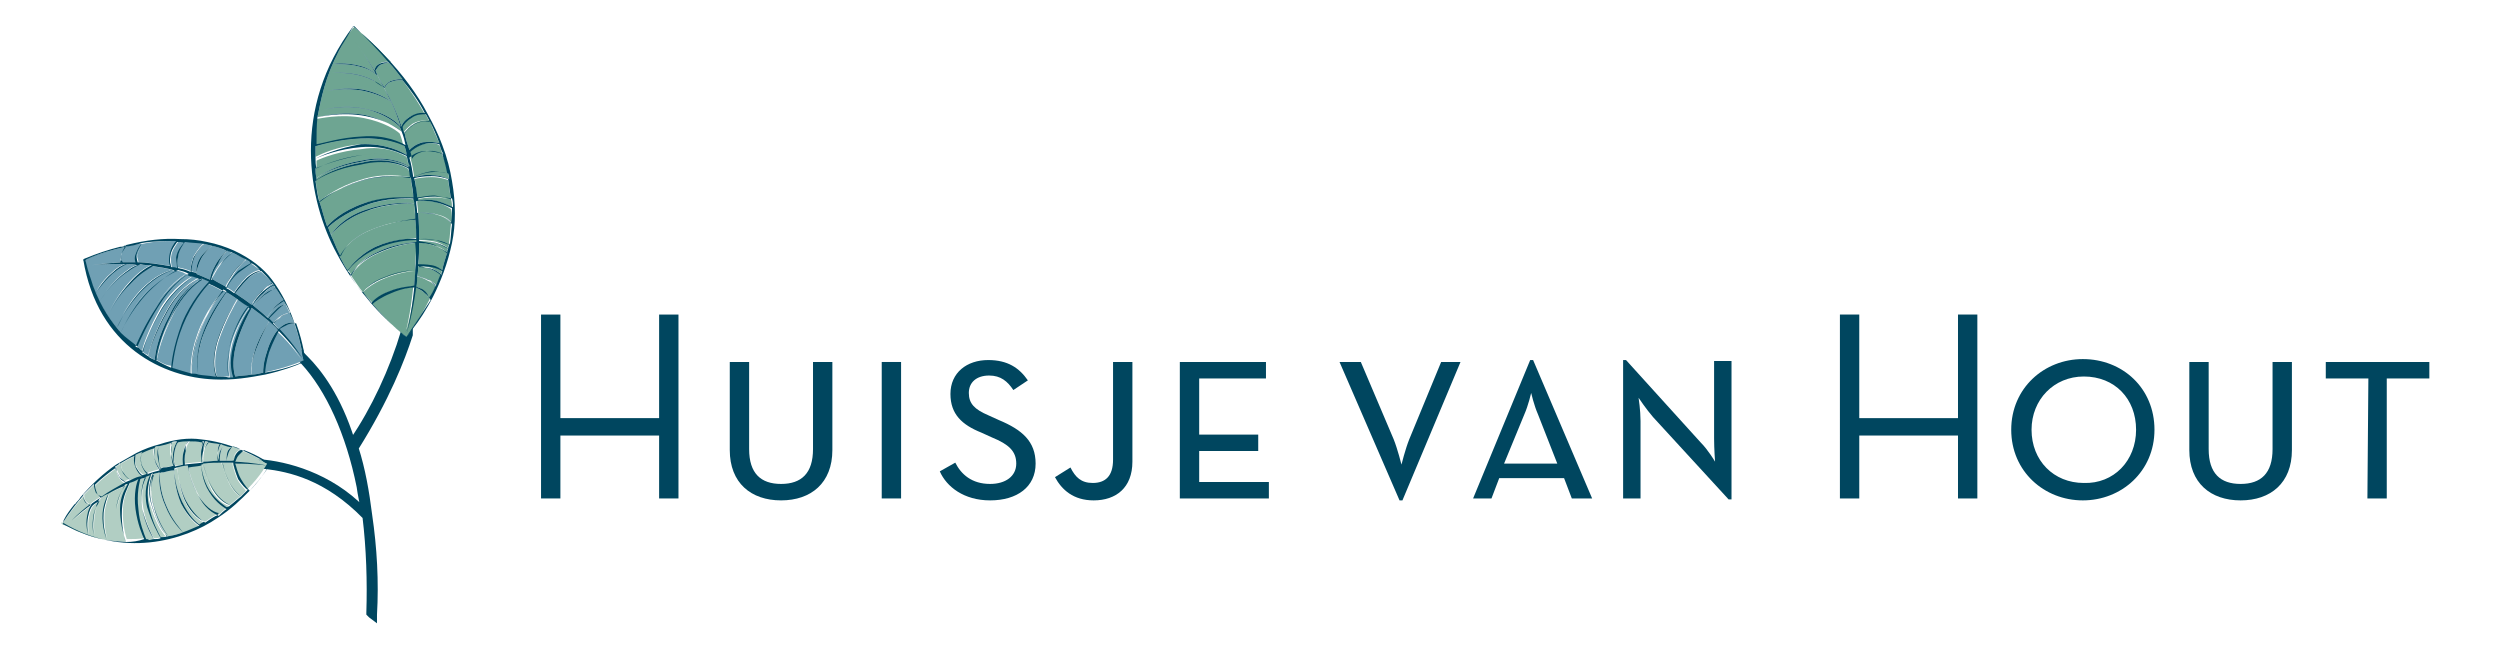 <?xml version="1.0" encoding="utf-8"?>
<!-- Generator: Adobe Illustrator 27.9.3, SVG Export Plug-In . SVG Version: 9.03 Build 53313)  -->
<svg version="1.1" id="Layer_1" xmlns="http://www.w3.org/2000/svg" xmlns:xlink="http://www.w3.org/1999/xlink" x="0px" y="0px"
	 viewBox="0 0 258.3 68.1" style="enable-background:new 0 0 258.3 68.1;" xml:space="preserve">
<style type="text/css">
	.st0{fill:#00465F;}
	.st1{fill:#00465F;stroke:#00465F;stroke-width:0.5;stroke-miterlimit:10;}
	.st2{fill:#70A0B4;}
	.st3{fill:#6EA592;}
	.st4{fill:#B1CEC3;}
</style>
<g>
	<path class="st0" d="M55.9,32.5h2v10.7h10.2V32.5h2v19h-2V45H57.9v6.5h-2V32.5z"/>
	<path class="st0" d="M75.4,46.5v-9.1h2v9c0,2.5,1.2,3.6,3.3,3.6c2.1,0,3.3-1.1,3.3-3.6v-9h2v9.1c0,3.4-2.2,5.2-5.3,5.2
		S75.4,49.9,75.4,46.5z"/>
	<path class="st0" d="M91.1,37.4h2v14.1h-2V37.4z"/>
	<path class="st0" d="M97.1,48.7l1.6-0.9c0.6,1.2,1.7,2.2,3.6,2.2c1.6,0,2.7-0.8,2.7-2.1s-0.8-2-2.5-2.7l-1.1-0.5
		c-2-0.8-3.2-1.9-3.2-4c0-2.2,1.7-3.5,3.9-3.5c2,0,3.2,0.8,4.1,2.1l-1.5,1c-0.6-0.9-1.3-1.5-2.5-1.5c-1.3,0-2.1,0.7-2.1,1.8
		s0.6,1.7,2,2.3l1.1,0.5c2.4,1,3.8,2.2,3.8,4.5c0,2.4-1.9,3.8-4.7,3.8C99.6,51.7,97.8,50.3,97.1,48.7z"/>
	<path class="st0" d="M109,49.3l1.6-1c0.5,1,1.1,1.6,2.3,1.6c1.3,0,2.1-0.7,2.1-2.4V37.4h2v10.3c0,2.7-1.7,4-4,4
		C110.9,51.7,109.7,50.6,109,49.3z"/>
	<path class="st0" d="M121.9,37.4h8.9v1.7h-6.9v5.8h6.1v1.7h-6.1v3.2h7.2v1.7h-9.2C121.9,51.5,121.9,37.4,121.9,37.4z"/>
</g>
<g>
	<path class="st0" d="M138.4,37.4h2.2l3.4,8c0.4,1,0.8,2.6,0.8,2.6s0.4-1.6,0.8-2.6l3.3-8h2l-6,14.3h-0.3L138.4,37.4z"/>
	<path class="st0" d="M158.1,37.2h0.3l6.1,14.3h-2.1l-0.8-2.1h-6.7l-0.8,2.1h-1.9L158.1,37.2z M160.9,47.9l-2-5.1
		c-0.4-0.9-0.7-2.2-0.7-2.2s-0.3,1.3-0.7,2.2l-2.1,5.1H160.9z"/>
	<path class="st0" d="M170.8,43.1c-0.7-0.8-1.5-2-1.5-2s0.2,1.3,0.2,2.4v8h-1.8V37.2h0.3l7.7,8.5c0.8,0.8,1.5,2,1.5,2
		s-0.1-1.3-0.1-2.4v-8h1.8v14.3h-0.3L170.8,43.1z"/>
	<path class="st0" d="M190.1,32.5h2v10.7h10.2V32.5h2v19h-2V45h-10.2v6.5h-2V32.5z"/>
	<path class="st0" d="M207.8,44.4c0-4.3,3.4-7.3,7.4-7.3c4.1,0,7.4,3,7.4,7.3s-3.4,7.3-7.4,7.3S207.8,48.7,207.8,44.4z M220.7,44.4
		c0-3.2-2.2-5.5-5.4-5.5c-3.1,0-5.4,2.4-5.4,5.5c0,3.2,2.3,5.5,5.4,5.5C218.4,50,220.7,47.6,220.7,44.4z"/>
	<path class="st0" d="M226.2,46.5v-9.1h2v9c0,2.5,1.2,3.6,3.3,3.6s3.3-1.1,3.3-3.6v-9h2v9.1c0,3.4-2.2,5.2-5.3,5.2
		S226.2,49.9,226.2,46.5z"/>
	<path class="st0" d="M244.7,39.1h-4.4v-1.7H251v1.7h-4.4v12.4h-2L244.7,39.1L244.7,39.1z"/>
</g>
<path class="st1" d="M42.4,33.9L42,34.5l-0.3-0.3c-1.2,4-3.1,8.1-5.3,11.3C35,41,33,38.4,31.6,37l-0.2-0.2l0.1,0.4l-0.3,0.1l0.1,0.1
	c2.6,2.8,4.7,7.4,5.8,12.9c0.1,0.8,0.3,1.6,0.4,2.3c-3.4-3.5-7.9-4.7-10.7-4.9l0.6,0.3l-0.1,0.2h0.1c2.5,0.3,6.3,1.1,10.3,5.2
	c0.4,3.3,0.5,6.7,0.4,9.9v0.1l0.1,0.1l0.1,0.1l0.4,0.3v-0.4c0.2-3.4,0-6.9-0.5-10.3l0,0l0,0c-0.3-2.4-0.7-4.7-1.4-6.9
	c3.2-5.1,4.8-9.2,5.6-11.7V33.9z"/>
<path class="st2" d="M42,34.8c0.1-0.1,0.3-0.4,0.7-0.9c-0.2,0.3-0.4,0.5-0.4,0.6C42.4,34.2,42,34.8,42,34.8C42,34.8,42,34.8,42,34.8
	C42,34.8,42,34.8,42,34.8"/>
<path class="st3" d="M37.3,16.6c-2.5,0.4-4.1,1.4-4.6,1.8c-0.1-0.4-0.1-0.7-0.1-1c0.7-0.3,2.5-1,4.9-1.4c2.5-0.4,4.1,0.5,4.7,0.9
	c0.1,0.1,0.1,0.2,0.1,0.3C41.7,16.8,39.9,16,37.3,16.6"/>
<path class="st3" d="M42.5,18.9c0.1,0.5,0.2,1.1,0.2,1.6c-0.7-0.1-2.8-0.2-5.1,0.5c-2.3,0.8-3.5,2-3.8,2.4c-0.3-0.8-0.5-1.7-0.8-2.6
	c0.5-0.4,2-1.4,4.3-2.1c2.3-0.7,4.4-0.5,5.1-0.4C42.5,18.6,42.5,18.8,42.5,18.9"/>
<path class="st3" d="M42.4,18.3c-0.7-0.1-2.8-0.5-5.2,0.3c-2.3,0.7-3.7,1.8-4.2,2.2c-0.2-0.7-0.3-1.5-0.4-2.2
	c0.5-0.4,2.2-1.3,4.7-1.7c2.4-0.5,4.1,0.1,4.8,0.5C42.3,17.7,42.4,18,42.4,18.3"/>
<path class="st3" d="M42.8,21c-0.7-0.1-2.8-0.1-5.1,0.7c-2.3,0.8-3.3,2.2-3.5,2.6c-0.1-0.3-0.2-0.5-0.3-0.8c0.4-0.4,1.7-1.5,3.9-2.3
	c2.2-0.8,4.3-0.7,5-0.6C42.7,20.7,42.8,20.8,42.8,21"/>
<path class="st3" d="M42,16.2c0.1,0.2,0.1,0.5,0.2,0.8c-0.6-0.4-2.2-1.3-4.7-0.9c-2.4,0.3-4.2,1.1-4.8,1.4c0-0.3,0-0.7,0-0.9
	c0.6-0.3,2.4-1,4.7-1.2C39.8,15,41.5,15.9,42,16.2"/>
<path class="st3" d="M32.6,15.1c0.7-0.2,2.5-0.7,4.7-0.8c2.3-0.1,4,0.5,4.5,0.8c0.1,0.3,0.2,0.6,0.2,0.9c-0.5-0.3-2.1-1.2-4.7-1.1
	c-2.4,0.2-4.1,1-4.7,1.3c0-0.2,0-0.5,0-0.8C32.6,15.5,32.6,15.3,32.6,15.1"/>
<path class="st3" d="M42.2,17.3c-0.7-0.4-2.4-1.1-4.8-0.5c-2.5,0.4-4.2,1.4-4.7,1.8c0-0.1,0-0.2,0-0.2c0.5-0.4,2.2-1.3,4.7-1.7
	c2.6-0.6,4.4,0.2,4.9,0.6C42.2,17.3,42.2,17.3,42.2,17.3"/>
<path class="st3" d="M42.9,22.7c-0.5,0-2.7,0.2-4.7,1.1c-2.4,1-2.9,2.5-3,2.7c-0.1-0.1-0.1-0.3-0.2-0.4c-0.3-0.6-0.5-1.2-0.8-1.8
	c0.3-0.4,1.4-1.7,3.7-2.5c2.2-0.8,4.3-0.8,5-0.8C42.8,21.6,42.9,22.2,42.9,22.7"/>
<path class="st3" d="M44.6,27.5c-0.6-0.1-1.1-0.1-1.4-0.1c0.1-0.7,0.1-1.5,0.1-2.4c0.2,0.1,0.9,0.1,1.6,0.4c0.7,0.2,1.2,0.6,1.3,0.7
	c-0.2,0.7-0.4,1.2-0.5,1.8C45.5,27.8,45.1,27.6,44.6,27.5"/>
<path class="st3" d="M44.3,28.9c-0.5-0.2-1.1-0.4-1.2-0.4c0.1-0.3,0.1-0.7,0.1-1c0.2,0,0.7,0.1,1.3,0.3c0.5,0.2,0.9,0.4,1.1,0.5
	c-0.2,0.4-0.3,0.8-0.5,1.2C45,29.4,44.7,29.1,44.3,28.9"/>
<path class="st3" d="M42.8,18.5c0.4-0.1,1-0.2,1.8-0.2c0.8,0,1.4,0.2,1.7,0.3c0.1,0.7,0.2,1.4,0.3,2.1c-0.2-0.1-0.9-0.3-1.7-0.4
	c-0.8,0-1.5,0.2-1.8,0.2c-0.1-0.5-0.1-1.1-0.2-1.7C42.9,18.8,42.9,18.6,42.8,18.5"/>
<path class="st3" d="M42.3,12.1c-0.6,0.4-0.8,0.8-0.8,1c-0.5-1.5-1.1-2.8-1.8-4c0.2-0.2,0.3-0.5,0.6-0.6c0.7-0.3,1.2-0.2,1.3-0.2
	c0.9,1.2,1.7,2.4,2.3,3.5C43.6,11.7,43,11.7,42.3,12.1"/>
<path class="st3" d="M45.4,14.8c-0.4-0.1-0.9-0.2-1.7-0.1c-0.8,0.2-1.2,0.6-1.4,0.8c-0.2-0.6-0.4-1.2-0.5-1.8c0.2-0.2,0.5-0.6,1-0.9
	c0.6-0.4,1.3-0.4,1.6-0.4C44.7,13.3,45.1,14.1,45.4,14.8"/>
<path class="st3" d="M44.3,12.5c-0.3-0.1-1-0.1-1.7,0.3c-0.5,0.4-0.8,0.7-0.9,0.9c-0.1-0.2-0.2-0.5-0.2-0.7c0.1-0.2,0.4-0.6,0.9-0.9
	c0.5-0.4,1.2-0.4,1.5-0.4C44.1,12,44.2,12.2,44.3,12.5"/>
<path class="st3" d="M40.3,8.4c-0.2,0.1-0.5,0.4-0.6,0.6c-0.4-0.6-0.7-1.2-0.9-1.7c0.1-0.1,0.2-0.4,0.5-0.6c0.4-0.2,0.8-0.2,0.9-0.2
	c0.5,0.5,0.9,1.1,1.4,1.7C41.6,8.2,41.1,8.1,40.3,8.4"/>
<path class="st3" d="M44.6,27.7c-0.6-0.2-1.2-0.2-1.4-0.2v-0.1c0.2,0,0.8,0,1.3,0.1c0.5,0.1,0.9,0.3,1.2,0.4
	c-0.1,0.2-0.1,0.3-0.1,0.4C45.4,28.2,45.1,28,44.6,27.7"/>
<path class="st3" d="M44.2,29c0.5,0.2,0.7,0.5,0.8,0.6c-0.2,0.5-0.4,0.9-0.7,1.3c0-0.1-0.1-0.5-0.5-0.8c-0.4-0.4-0.9-0.5-1-0.5
	c0.1-0.4,0.1-0.7,0.1-1.1C43.3,28.6,43.7,28.7,44.2,29"/>
<path class="st3" d="M43.1,20.8c0-0.1,0-0.1,0-0.2c0.3-0.1,1-0.2,1.8-0.2s1.5,0.2,1.7,0.2c0.1,0.3,0.1,0.6,0.1,0.9
	c-0.2-0.2-0.7-0.5-1.5-0.7C44.3,20.5,43.4,20.7,43.1,20.8"/>
<path class="st3" d="M46.4,25.3c-0.2-0.2-0.7-0.4-1.4-0.5c-0.8-0.2-1.4-0.1-1.7-0.1c0-0.8,0-1.7-0.1-2.7c0.2,0,1.1,0,2,0.2
	c0.8,0.2,1.3,0.7,1.4,0.9c-0.1,0.7-0.1,1.3-0.2,1.9C46.4,25.1,46.4,25.2,46.4,25.3"/>
<path class="st3" d="M39.2,6.6c-0.4,0.2-0.5,0.5-0.5,0.7c-1.2-2-2.1-3.1-2.1-3.1s1,1.2,2.2,3.4c-0.3-0.2-0.8-0.6-1.6-0.8
	c-1.5-0.4-2.8-0.2-2.7-0.2c0,0.1,1.3-0.1,2.7,0.3c0.9,0.2,1.4,0.6,1.8,0.9c0.2,0.4,0.4,0.8,0.6,1.2c-0.3-0.2-0.7-0.4-1-0.7
	c-2.1-1.1-4.4-0.7-4.3-0.8c-0.1,0.1,2.2-0.2,4.2,0.8c0.5,0.2,0.9,0.5,1.2,0.8c0.2,0.4,0.4,0.9,0.7,1.4c-0.5-0.4-1.4-0.9-2.7-1.2
	c-2-0.4-3.8,0.1-4,0.1l0,0l0,0c0.2,0,1.9-0.4,3.9,0c1.4,0.3,2.3,0.8,2.8,1.1c0.4,0.8,0.7,1.7,1,2.6c-0.4-0.5-1.5-1.4-3.4-1.8
	c-2.7-0.7-4.9,0.2-4.9,0.1c-0.1,0.1,2.2-0.7,4.8-0.1c1.9,0.5,3,1.4,3.4,1.8c0.1,0.2,0.1,0.3,0.2,0.5c-0.5-0.4-1.7-1.2-3.7-1.7
	c-2.6-0.5-4.8,0.2-5,0.2c0.4-2,0.8-4.1,2.2-6.8c0.3-0.5,0.5-1.1,0.8-1.5C36,3.5,36.2,3.3,36.4,3c0-0.1,0.1-0.1,0.1-0.1l0.1-0.1
	c0.1,0,0.1,0.1,0.1,0.1c1.4,1.1,2.6,2.4,3.7,3.5C40,6.4,39.6,6.3,39.2,6.6"/>
<path class="st3" d="M37.6,12.2c2,0.4,3.3,1.2,3.7,1.6c0.2,0.5,0.3,0.9,0.4,1.4c-0.5-0.3-2.1-1.1-4.5-0.9c-2.2,0.1-4,0.7-4.7,0.8
	c0-0.9,0-1.9,0.1-2.8C32.9,12.3,35.1,11.7,37.6,12.2"/>
<path class="st3" d="M45.1,25c-0.8-0.2-1.6-0.2-1.8-0.2c0-0.1,0-0.1,0-0.2c0.3,0,0.9,0,1.7,0.1c0.7,0.1,1.2,0.4,1.4,0.5
	c0,0.1-0.1,0.2-0.1,0.4C46.1,25.5,45.7,25.2,45.1,25"/>
<path class="st3" d="M37.5,30.2c0,0,0.8-0.9,2.4-1.5c1.3-0.5,2.5-0.7,3-0.7c0,0.6-0.1,1.1-0.1,1.6c-0.3,0-1.4,0.1-2.5,0.5
	c-1.1,0.4-1.7,1-1.8,1.2C38.1,30.9,37.8,30.6,37.5,30.2"/>
<path class="st3" d="M42,34.8L42,34.8L42,34.8c0.2-0.3,1.3-1.7,2.4-3.9c-0.1-0.1-0.2-0.4-0.6-0.7c-0.4-0.3-0.8-0.5-0.9-0.6
	c-0.4,3-1,4.8-1,4.8s0.5-1.8,0.8-4.8c-0.3,0.1-1.3,0.2-2.4,0.6c-1,0.4-1.7,0.9-1.9,1.1C40.4,33.7,42,34.8,42,34.8z"/>
<path class="st3" d="M37.5,30.2c-0.4-0.5-0.8-1.1-1.2-1.7c0.2-0.4,0.9-1.5,2.7-2.3c1.7-0.8,3.4-1.1,4-1.1c0,1-0.1,2-0.1,2.9
	c-0.4,0-1.7,0.1-3.1,0.7C38.1,29.2,37.5,30.2,37.5,30.2"/>
<path class="st3" d="M45,25.4c-0.8-0.3-1.5-0.3-1.7-0.3c0-0.1,0-0.1,0-0.2c0.2,0,0.9,0,1.7,0.2c0.6,0.2,1.1,0.4,1.3,0.5
	c-0.1,0.2-0.1,0.3-0.1,0.5C46.1,26,45.7,25.6,45,25.4"/>
<path class="st3" d="M36.3,28.4c-0.1-0.2-0.2-0.4-0.4-0.5c0.1-0.1,1-1.4,3-2.3c1.7-0.8,3.5-0.9,4.1-0.9c0,0.1,0,0.2,0,0.3
	c-0.6,0.1-2.4,0.2-4.1,1.1C37,26.9,36.5,28.1,36.3,28.4"/>
<path class="st3" d="M46.3,17.9c-0.4-0.1-0.9-0.2-1.8-0.1c-0.8,0.1-1.4,0.4-1.7,0.5c-0.1-0.7-0.2-1.3-0.4-2c0.2-0.2,0.7-0.6,1.5-0.7
	c0.8-0.1,1.4,0.1,1.7,0.2C46,16.6,46.2,17.2,46.3,17.9"/>
<path class="st3" d="M45.7,15.9c-0.3-0.1-0.9-0.4-1.7-0.3c-0.9,0.1-1.4,0.5-1.5,0.8c-0.1-0.2-0.1-0.5-0.2-0.7
	c0.2-0.2,0.7-0.6,1.4-0.8c0.7-0.2,1.4-0.1,1.7,0.1C45.5,15.2,45.6,15.6,45.7,15.9"/>
<path class="st3" d="M46.4,18.5c-0.3-0.1-0.9-0.4-1.7-0.4c-0.8-0.1-1.5,0.1-1.8,0.2v-0.1c0.3-0.1,0.9-0.4,1.7-0.5s1.4,0,1.8,0.1
	C46.3,18.1,46.4,18.3,46.4,18.5"/>
<path class="st3" d="M46.7,23.1c-0.1-0.2-0.5-0.7-1.4-0.9c-0.9-0.3-1.8-0.2-2.1-0.2c0-0.4-0.1-0.8-0.1-1.2c0.2-0.1,1.1-0.1,2,0.1
	c0.7,0.2,1.2,0.5,1.5,0.7C46.7,22.1,46.7,22.6,46.7,23.1"/>
<path class="st3" d="M38.8,25.5c-2,1-2.7,2.3-2.9,2.4c-0.3-0.4-0.5-0.9-0.8-1.4c0.1-0.2,0.8-1.7,3.1-2.7c2.1-0.9,4.1-1.1,4.7-1.2
	c0.1,0.7,0.1,1.3,0.1,2C42.4,24.7,40.6,24.7,38.8,25.5"/>
<path class="st2" d="M42,34.8L42,34.8c-0.1-0.1-0.1-0.1-0.2-0.1c-0.1-0.1-0.2-0.1-0.2-0.2C41.8,34.7,42,34.8,42,34.8"/>
<path class="st0" d="M40.2,30.1c-1.1,0.4-1.7,1-1.8,1.2c-0.3-0.4-0.7-0.8-0.9-1.2c0,0,0.8-0.9,2.4-1.5c1.3-0.5,2.5-0.7,3-0.7
	c0,0.6-0.1,1.1-0.1,1.6C42.5,29.6,41.4,29.6,40.2,30.1 M42.9,27.9c-0.4,0-1.7,0.1-3.1,0.7c-1.7,0.6-2.3,1.6-2.4,1.6
	c-0.4-0.5-0.8-1.1-1.2-1.7c0.2-0.4,0.9-1.5,2.7-2.3c1.7-0.8,3.4-1.1,4-1.1C43,26,43,27,42.9,27.9z M43,29.6c0.1-0.4,0.1-0.7,0.1-1.1
	c0.2,0.1,0.7,0.2,1.1,0.4c0.5,0.2,0.7,0.5,0.8,0.6c-0.2,0.5-0.4,0.9-0.7,1.3c0-0.1-0.1-0.5-0.5-0.8C43.6,29.8,43.1,29.7,43,29.6z
	 M40.2,6.5c-0.2-0.1-0.6-0.1-1,0.1c-0.4,0.2-0.5,0.5-0.5,0.7c-1.2-2-2.1-3.1-2.1-3.1s1,1.2,2.2,3.4c-0.3-0.2-0.8-0.6-1.6-0.8
	c-1.5-0.4-2.8-0.2-2.7-0.2c0,0.1,1.3-0.1,2.7,0.3c0.9,0.2,1.4,0.6,1.8,0.9c0.2,0.4,0.4,0.8,0.6,1.2c-0.3-0.2-0.7-0.4-1-0.7
	c-2.1-1.1-4.4-0.7-4.3-0.8c-0.1,0.1,2.2-0.2,4.2,0.8c0.5,0.2,0.9,0.5,1.2,0.8c0.2,0.4,0.4,0.9,0.7,1.4c-0.5-0.4-1.4-0.9-2.7-1.2
	c-2-0.4-3.8,0.1-4,0.1c0.2,0,1.9-0.4,3.9,0c1.4,0.3,2.3,0.8,2.8,1.1c0.4,0.8,0.7,1.7,1,2.6c-0.4-0.5-1.5-1.4-3.4-1.8
	c-2.7-0.7-4.9,0.2-4.9,0.1c-0.1,0.1,2.2-0.7,4.8-0.1c1.9,0.5,3,1.4,3.4,1.8c0.1,0.2,0.1,0.3,0.2,0.5c-0.5-0.4-1.7-1.2-3.7-1.7
	c-2.6-0.5-4.8,0.2-5,0.2c0.2,0,2.4-0.6,5-0.1c2,0.4,3.3,1.2,3.7,1.6c0.2,0.5,0.3,0.9,0.4,1.4c-0.5-0.3-2.1-1.1-4.5-0.9
	c-2.2,0.1-4,0.7-4.7,0.8c0-0.9,0-1.9,0.1-2.8c0.4-2,0.8-4.1,2.2-6.8c0.4-0.8,0.9-1.5,1.4-2.4c0-0.1,0.1-0.1,0.1-0.1
	c0.1-0.1,0.1-0.1,0.1-0.1c0.1,0.1,0.1,0.1,0.1,0.1C37.9,4,39.1,5.2,40.2,6.5z M43,25c-0.6,0.1-2.4,0.2-4.1,1.1
	c-1.8,0.8-2.4,2-2.6,2.4c-0.1-0.2-0.2-0.4-0.4-0.5c0.1-0.1,1-1.4,3-2.3c1.7-0.8,3.5-0.9,4.1-0.9C43,24.8,43,24.9,43,25z M43,24.7
	c-0.6-0.1-2.4,0-4.2,0.8c-2,1-2.7,2.3-2.9,2.4c-0.3-0.4-0.5-0.9-0.8-1.4c0.1-0.2,0.8-1.7,3.1-2.7c2.1-0.9,4.1-1.1,4.7-1.2
	C43,23.4,43,24,43,24.7z M46.3,17.9c0.1,0.2,0.1,0.4,0.1,0.6c-0.3-0.1-0.9-0.4-1.7-0.4c-0.8-0.1-1.5,0.1-1.8,0.2v-0.1
	c0.3-0.1,0.9-0.4,1.7-0.5C45.3,17.7,46,17.9,46.3,17.9z M45.7,15.9c0.2,0.7,0.4,1.4,0.5,2c-0.4-0.1-0.9-0.2-1.8-0.1
	c-0.8,0.1-1.4,0.4-1.7,0.5c-0.1-0.7-0.2-1.3-0.4-2c0.2-0.2,0.7-0.6,1.5-0.7C44.8,15.6,45.4,15.8,45.7,15.9z M45.4,14.9
	c0.1,0.3,0.2,0.7,0.4,1c-0.3-0.1-0.9-0.4-1.7-0.3c-0.9,0.1-1.4,0.5-1.5,0.8c-0.1-0.2-0.1-0.5-0.2-0.7c0.2-0.2,0.7-0.6,1.4-0.8
	C44.4,14.7,45,14.8,45.4,14.9z M32.6,16.4c0-0.2,0-0.5,0-0.8c0-0.2,0-0.4,0-0.5c0.7-0.2,2.5-0.7,4.7-0.8c2.3-0.1,4,0.5,4.5,0.8
	c0.1,0.3,0.2,0.6,0.2,0.9c-0.5-0.3-2.1-1.2-4.7-1.1C34.9,15.3,33.1,16.1,32.6,16.4z M32.6,16.4c0.6-0.3,2.4-1,4.7-1.2
	c2.5-0.2,4.2,0.7,4.7,0.9c0.1,0.2,0.1,0.5,0.2,0.8c-0.6-0.4-2.2-1.3-4.7-0.9c-2.4,0.3-4.2,1.1-4.8,1.4C32.6,17,32.6,16.7,32.6,16.4z
	 M42.8,21c0.1,0.6,0.1,1.2,0.1,1.7c-0.5,0-2.7,0.2-4.7,1.1c-2.4,1-2.9,2.5-3,2.7c-0.1-0.1-0.1-0.3-0.2-0.4c-0.3-0.6-0.5-1.2-0.8-1.8
	c0.3-0.4,1.4-1.7,3.7-2.5C39.9,21,42.1,21,42.8,21z M42.7,20.5c0,0.1,0.1,0.3,0.1,0.5c-0.7-0.1-2.8-0.1-5.1,0.7
	c-2.3,0.8-3.3,2.2-3.5,2.6c-0.1-0.3-0.2-0.5-0.3-0.8c0.4-0.4,1.7-1.5,3.9-2.3C39.9,20.4,42,20.5,42.7,20.5z M42.4,18.3
	c0.1,0.2,0.1,0.4,0.1,0.5c0.1,0.5,0.2,1.1,0.2,1.6c-0.7,0-2.8-0.2-5.1,0.6c-2.3,0.8-3.5,2-3.8,2.4c-0.3-0.8-0.5-1.7-0.8-2.6
	c0.5-0.4,2-1.4,4.3-2.1C39.6,18,41.8,18.3,42.4,18.3z M42.2,17.4c0.1,0.4,0.1,0.7,0.2,1c-0.7-0.1-2.8-0.5-5.2,0.3
	c-2.3,0.7-3.7,1.8-4.2,2.2c-0.2-0.7-0.3-1.5-0.4-2.2c0.5-0.4,2.2-1.3,4.7-1.7C39.8,16.4,41.5,17,42.2,17.4z M37.3,16.6
	c-2.5,0.4-4.1,1.4-4.6,1.8c-0.1-0.4-0.1-0.7-0.1-1c0.7-0.3,2.5-1,4.9-1.4c2.5-0.4,4.1,0.5,4.7,0.9c0.1,0.1,0.1,0.2,0.1,0.3
	C41.7,16.8,39.9,16,37.3,16.6z M42.2,17.2c0,0.1,0,0.1,0,0.1c-0.7-0.4-2.4-1.1-4.8-0.5c-2.5,0.4-4.2,1.4-4.7,1.8c0-0.1,0-0.2,0-0.2
	c0.5-0.4,2.2-1.3,4.7-1.7C39.9,16.1,41.7,16.9,42.2,17.2z M44.4,12.5c0.4,0.8,0.7,1.5,1,2.3c-0.4-0.1-0.9-0.2-1.7-0.1
	c-0.8,0.2-1.2,0.6-1.4,0.8c-0.2-0.6-0.4-1.2-0.5-1.8c0.2-0.2,0.5-0.6,1-0.9C43.4,12.5,44,12.5,44.4,12.5z M44,11.8
	c0.1,0.2,0.3,0.5,0.4,0.8c-0.3-0.1-1-0.1-1.7,0.3c-0.5,0.4-0.8,0.7-0.9,0.9c-0.1-0.2-0.2-0.5-0.2-0.7c0.1-0.2,0.4-0.6,0.9-0.9
	C43,11.8,43.6,11.8,44,11.8z M40.3,8.4c-0.2,0.1-0.5,0.4-0.6,0.6c-0.4-0.6-0.7-1.2-0.9-1.7c0.1-0.1,0.2-0.4,0.5-0.6
	c0.4-0.2,0.8-0.2,0.9-0.2c0.5,0.5,0.9,1.1,1.4,1.7C41.6,8.2,41.1,8.1,40.3,8.4z M43.9,11.7c-0.4-0.1-1,0-1.6,0.4
	c-0.6,0.4-0.8,0.8-0.8,1c-0.5-1.5-1.1-2.8-1.8-4c0.2-0.2,0.3-0.5,0.6-0.6c0.7-0.3,1.2-0.2,1.3-0.2C42.5,9.4,43.3,10.5,43.9,11.7z
	 M42.9,18.9c0-0.2-0.1-0.3-0.1-0.5c0.4-0.1,1-0.2,1.8-0.2c0.8,0,1.4,0.2,1.7,0.3c0.1,0.7,0.2,1.4,0.3,2.1c-0.2-0.1-0.9-0.3-1.7-0.4
	c-0.8,0-1.5,0.2-1.8,0.2C43.1,20,43,19.5,42.9,18.9z M45.5,28.4c-0.2,0.4-0.3,0.8-0.5,1.2c-0.1-0.1-0.3-0.4-0.7-0.7
	c-0.5-0.2-1.1-0.4-1.2-0.4c0.1-0.3,0.1-0.7,0.1-1c0.2,0,0.7,0.1,1.3,0.3C45,28,45.4,28.3,45.5,28.4z M45.7,28
	c-0.1,0.2-0.1,0.3-0.1,0.4c-0.1-0.1-0.4-0.4-0.9-0.6c-0.6-0.2-1.2-0.2-1.4-0.2v-0.1c0.2,0,0.8,0,1.3,0.1
	C45.1,27.7,45.5,27.9,45.7,28z M46.2,26.1c-0.2,0.7-0.4,1.2-0.5,1.8c-0.2-0.1-0.5-0.4-1.1-0.5c-0.6-0.1-1.1-0.1-1.4-0.1
	c0.1-0.7,0.1-1.5,0.1-2.4c0.2,0.1,0.9,0.1,1.6,0.4C45.6,25.7,46.1,26,46.2,26.1z M46.3,25.7c-0.1,0.2-0.1,0.3-0.1,0.5
	c-0.1-0.1-0.5-0.5-1.2-0.8c-0.8-0.3-1.5-0.3-1.7-0.3c0-0.1,0-0.1,0-0.2c0.2,0,0.9,0,1.7,0.2C45.6,25.3,46.1,25.6,46.3,25.7z
	 M46.4,25.3c0,0.1-0.1,0.2-0.1,0.4c-0.2-0.2-0.6-0.4-1.2-0.6c-0.8-0.2-1.6-0.2-1.8-0.2c0-0.1,0-0.1,0-0.2c0.3,0,0.9,0,1.7,0.1
	C45.6,25,46.2,25.2,46.4,25.3z M46.7,23.2c-0.1,0.7-0.1,1.3-0.2,1.9c0,0.1-0.1,0.1-0.1,0.2c-0.2-0.2-0.7-0.4-1.4-0.5
	c-0.8-0.2-1.4-0.1-1.7-0.1c0-0.8,0-1.7-0.1-2.7c0.2,0,1.1,0,2,0.2S46.6,22.9,46.7,23.2z M45.3,20.8c-1-0.3-1.9-0.1-2.1-0.1
	c0-0.1,0-0.1,0-0.2c0.3-0.1,1-0.2,1.8-0.2s1.5,0.2,1.7,0.2c0.1,0.3,0.1,0.6,0.1,0.9C46.5,21.3,46,21,45.3,20.8z M46.7,21.5
	c0,0.5,0,1.1-0.1,1.6c-0.1-0.2-0.5-0.7-1.4-0.9c-0.9-0.3-1.8-0.2-2.1-0.2c0-0.4-0.1-0.8-0.1-1.2c0.2-0.1,1.1-0.1,2,0.1
	C45.9,21.1,46.4,21.4,46.7,21.5z M42,34.8c0.1-0.1,0.3-0.4,0.7-0.9c1.1-1.4,3.1-4.5,4-8.8c0.4-1.9,0.4-4.1,0-6.4l0,0l0,0
	c-0.2-1.2-0.5-2.4-1-3.7l0,0c-0.4-1.1-0.9-2.1-1.5-3.2c-1.1-2.1-2.6-4.1-4.4-6c-0.9-1-2-2-3.1-2.9c-0.1-0.1-0.1-0.1-0.2-0.2
	c-6.4,8.5-4.7,18-1.7,23.5c1.1,2.1,2.4,3.8,3.6,5.2c1.4,1.6,2.6,2.6,3.2,3.1C41.8,34.7,42,34.8,42,34.8c0.1,0.1-1.6-1.1-3.5-3.4
	c0.2-0.2,0.9-0.7,1.9-1.1c1.1-0.5,2.1-0.6,2.4-0.6c-0.3,3-0.8,4.8-0.8,4.8s0.6-1.8,1-4.8c0.1,0.1,0.5,0.2,0.9,0.6
	c0.4,0.3,0.5,0.6,0.6,0.7"/>
<path class="st0" d="M38.3,31.3C38.3,31.4,38.3,31.4,38.3,31.3C38.3,31.4,38.3,31.4,38.3,31.3"/>
<path class="st0" d="M33.5,9.5C33.5,9.5,33.5,9.5,33.5,9.5C33.5,9.5,33.5,9.5,33.5,9.5"/>
<path class="st0" d="M42,34.8L42,34.8L42,34.8"/>
<path class="st0" d="M42,34.8C42,34.8,42,34.8,42,34.8C42,34.8,42,34.8,42,34.8"/>
<path class="st4" d="M18,48.5c0.1,0,0.2-0.1,0.3-0.1c0.1,0.5,0.2,2,0.8,3.4c0.7,1.5,1.7,2.1,2,2.2c-0.2,0.1-0.4,0.2-0.5,0.3
	c-0.2-0.2-1.2-1-1.8-2.5C18.1,50.4,18,48.9,18,48.5"/>
<path class="st4" d="M17.2,52.3c-0.7-1.5-0.7-3-0.7-3.4c0.1-0.1,0.2-0.1,0.4-0.1c0.4-0.1,0.7-0.2,1.1-0.2c0,0.5,0.1,2,0.7,3.4
	c0.7,1.5,1.6,2.2,1.9,2.4c-0.5,0.2-1.1,0.5-1.7,0.7C18.6,54.7,17.8,53.8,17.2,52.3"/>
<path class="st4" d="M15.8,52.4c-0.6-1.7-0.2-3,0-3.4c0.1,0,0.1,0,0.1,0C15.6,49.6,15.3,50.8,15.8,52.4c0.5,1.6,1.3,2.7,1.6,3
	c-0.1,0-0.1,0-0.1,0.1C17,55.1,16.2,54,15.8,52.4"/>
<path class="st4" d="M15.3,52.4c-0.4-1.7,0.1-2.8,0.2-3.3c0.1,0,0.1-0.1,0.2-0.1c-0.2,0.4-0.7,1.7-0.1,3.4c0.5,1.7,1.2,2.7,1.5,3
	c-0.2,0.1-0.5,0.1-0.7,0.1C16.3,55.1,15.7,54,15.3,52.4"/>
<path class="st4" d="M15.9,52.3c-0.5-1.6-0.2-2.8-0.1-3.3c0.2-0.1,0.4-0.1,0.7-0.2c-0.1,0.5-0.1,2,0.6,3.5c0.7,1.5,1.5,2.4,1.8,2.7
	c-0.5,0.2-0.9,0.3-1.5,0.4C17.1,55.1,16.4,54,15.9,52.3"/>
<path class="st4" d="M23.4,52.5c-0.3,0.2-0.5,0.4-0.8,0.7c-0.1-0.1-1.2-0.4-2-1.9c-0.8-1.4-1.1-2.7-1.1-3.1c0.5-0.1,0.9-0.1,1.3-0.2
	c0,0.4,0.1,1.7,0.8,2.8C22.4,52,23.4,52.4,23.4,52.5"/>
<path class="st4" d="M21.9,50.7c0.7,1.2,1.5,1.5,1.8,1.6c-0.1,0.1-0.2,0.2-0.4,0.2c-0.1-0.1-1-0.6-1.8-1.8c-0.7-1.1-0.9-2.3-0.9-2.7
	c0.1,0,0.1,0,0.2-0.1C21.1,48.4,21.3,49.5,21.9,50.7"/>
<path class="st4" d="M16.4,48.5c-0.4,0.1-0.8,0.2-1.3,0.4c-0.1-0.1-0.4-0.4-0.6-1c-0.1-0.5-0.1-0.9,0.1-1.2c0.4-0.2,0.9-0.4,1.3-0.5
	c-0.1,0.2-0.1,0.7,0.1,1.2C16.1,48,16.3,48.4,16.4,48.5"/>
<path class="st4" d="M27.6,47.9L27.6,47.9c-0.2-0.1-1.2-0.8-2.8-1.4c-0.1,0.1-0.3,0.2-0.5,0.5c-0.2,0.2-0.3,0.5-0.4,0.7
	c2,0.1,3.3,0.4,3.3,0.4S26,47.8,24,47.8c0.1,0.2,0.2,0.9,0.6,1.6c0.4,0.7,0.8,1.1,0.9,1.2C27,49.1,27.6,47.9,27.6,47.9z"/>
<path class="st4" d="M23.5,46.8c0.1-0.3,0.3-0.5,0.4-0.7c0.4,0.1,0.7,0.2,0.9,0.4c-0.1,0-0.3,0.1-0.5,0.4c-0.2,0.3-0.2,0.7-0.3,0.7
	c-0.2,0-0.5,0-0.7,0C23.4,47.5,23.4,47.2,23.5,46.8"/>
<path class="st4" d="M23.6,49.8c0.5,1.1,1.2,1.5,1.2,1.5c-0.4,0.3-0.7,0.6-1.1,0.9c-0.2-0.1-1.1-0.5-1.8-1.7
	c-0.7-1.1-0.9-2.2-1.1-2.7c0.7-0.1,1.4-0.1,2-0.1C23,48.1,23.2,48.9,23.6,49.8"/>
<path class="st4" d="M18.1,48.1c-0.1-0.2-0.2-0.8-0.1-1.4c0.1-0.5,0.2-0.9,0.4-1.1c0.4-0.1,0.7-0.1,1.1-0.1c-0.1,0.1-0.4,0.4-0.5,1
	c-0.1,0.7,0,1.2,0.1,1.4C18.6,48.1,18.4,48.1,18.1,48.1"/>
<path class="st4" d="M19.2,51.7c-0.7-1.4-0.8-2.8-0.9-3.4c0.4-0.1,0.8-0.2,1.1-0.2c0.1,0.4,0.3,1.8,1.1,3.1c0.9,1.5,1.9,1.8,2.1,1.8
	c-0.1,0.1-0.2,0.1-0.3,0.2c-0.4,0.2-0.8,0.5-1.1,0.7C20.9,53.8,19.9,53.3,19.2,51.7"/>
<path class="st4" d="M17.7,45.7c-0.1,0.2-0.2,0.6-0.1,1.2c0.1,0.6,0.2,1,0.3,1.2c-0.4,0.1-0.7,0.2-1.1,0.2c-0.1,0-0.2,0.1-0.3,0.1
	c-0.1-0.2-0.2-0.7-0.2-1.2c-0.1-0.5,0-0.9,0.1-1.2C16.9,45.9,17.3,45.8,17.7,45.7"/>
<path class="st4" d="M23.9,46.2c-0.1,0.1-0.3,0.2-0.4,0.5c-0.1,0.4-0.1,0.7-0.1,0.9c-0.2,0-0.5,0-0.7,0c0-0.1,0-0.5,0.1-0.9
	c0.1-0.4,0.2-0.7,0.3-0.8C23.4,46,23.6,46.2,23.9,46.2"/>
<path class="st4" d="M23.1,46c-0.1,0.1-0.2,0.3-0.4,0.7c-0.1,0.4-0.1,0.8-0.1,0.9c0,0,0,0-0.1,0c0-0.2-0.1-0.5,0-0.9
	c0.1-0.4,0.1-0.7,0.2-0.8C22.8,45.9,22.9,46,23.1,46"/>
<path class="st4" d="M22.7,45.9c-0.1,0.1-0.2,0.4-0.2,0.8c-0.1,0.4,0.1,0.8,0.1,0.9c-0.5,0-1.1,0.1-1.6,0.1c0-0.1,0-0.6,0.1-1.1
	c0.1-0.5,0.3-0.8,0.4-0.9C21.9,45.7,22.4,45.8,22.7,45.9"/>
<path class="st4" d="M21.5,45.7c-0.1,0.1-0.4,0.4-0.5,0.9c-0.1,0.5-0.1,1.1-0.1,1.2c-0.1,0-0.1,0-0.1,0c0-0.1-0.1-0.6,0.1-1.2
	c0.1-0.4,0.2-0.8,0.3-0.9C21.3,45.6,21.4,45.7,21.5,45.7"/>
<path class="st4" d="M24.8,51.3c0,0-0.7-0.5-1.2-1.5c-0.4-0.8-0.7-1.7-0.7-2c0.4,0,0.8,0,1.1,0c0,0.2,0.2,0.9,0.5,1.7
	c0.4,0.7,0.8,1,0.9,1.2C25.3,50.8,25.1,51.1,24.8,51.3"/>
<path class="st4" d="M8.9,51.9c0.2,0.2,0.4,0.2,0.5,0.2c-1.2,0.9-1.9,1.7-1.9,1.7s0.8-0.8,2.1-1.7c-0.2,0.2-0.4,0.6-0.5,1.2
	c-0.2,1,0.1,1.9,0.1,1.9c0,0-0.2-0.9,0-1.8c0.1-0.6,0.3-1,0.5-1.2c0.2-0.2,0.5-0.3,0.7-0.5c-0.1,0.2-0.2,0.5-0.4,0.7
	c-0.6,1.5-0.2,3-0.2,3c0,0.1-0.3-1.5,0.2-3c0.1-0.4,0.3-0.7,0.4-0.9c0.3-0.2,0.6-0.4,0.9-0.5c-0.2,0.4-0.5,1-0.6,2
	c-0.1,1.5,0.4,2.7,0.4,2.7c0,0-0.4-1.2-0.3-2.7c0.1-0.9,0.4-1.6,0.5-2c0.5-0.3,1.1-0.6,1.7-0.8c-0.2,0.3-0.8,1.1-0.9,2.4
	c-0.2,1.8,0.5,3.3,0.4,3.3c0.1,0-0.6-1.5-0.4-3.3c0.2-1.4,0.7-2.1,0.9-2.5c0.1-0.1,0.2-0.1,0.3-0.1c-0.2,0.4-0.8,1.2-0.8,2.6
	c-0.1,1.8,0.5,3.3,0.5,3.4c-1.4-0.1-2.8-0.2-4.7-1c-0.4-0.1-0.7-0.3-1.1-0.5c-0.2-0.1-0.4-0.2-0.7-0.3c0,0-0.1,0-0.1-0.1
	c0,0-0.1,0-0.1-0.1L6.5,54c0.7-1,1.4-1.9,2.1-2.7C8.7,51.3,8.7,51.6,8.9,51.9"/>
<path class="st4" d="M12.7,52.5c0.1-1.4,0.6-2.2,0.8-2.7c0.3-0.1,0.6-0.2,0.9-0.4c-0.2,0.4-0.5,1.5-0.3,3.1c0.2,1.5,0.7,2.7,0.9,3.1
	c-0.7,0.1-1.2,0.1-1.9,0.1C13.1,55.7,12.6,54.3,12.7,52.5"/>
<path class="st4" d="M14.8,52.5c-0.3-1.7,0.1-2.9,0.3-3.3c0.2-0.1,0.3-0.1,0.5-0.2c-0.2,0.4-0.7,1.6-0.3,3.3s1.1,2.8,1.3,3.2
	c-0.2,0.1-0.4,0.1-0.7,0.1C15.7,55.3,15.1,54.1,14.8,52.5"/>
<path class="st4" d="M21.2,45.6c-0.1,0.2-0.2,0.4-0.3,0.9c-0.1,0.6,0,1.1,0.1,1.2c-0.1,0-0.1,0-0.1,0c0-0.2-0.1-0.7,0-1.1
	c0-0.5,0.1-0.8,0.2-1C21,45.6,21.1,45.6,21.2,45.6"/>
<path class="st4" d="M12.9,49c-0.3-0.4-0.4-0.8-0.4-1.1c0.5-0.3,1-0.6,1.5-0.8c-0.1,0.2-0.1,0.7,0.1,1.2c0.2,0.5,0.5,0.8,0.7,0.9
	c-0.4,0.1-0.8,0.3-1.1,0.5C13.4,49.5,13.1,49.4,12.9,49"/>
<path class="st4" d="M20.8,45.6c0.1,0,0.1,0,0.2,0c-0.1,0.2-0.2,0.5-0.2,0.9c-0.1,0.5,0.1,1,0.1,1.2c-0.6,0.1-1.2,0.1-1.8,0.2
	c0-0.2-0.1-0.8,0.1-1.4c0.1-0.6,0.4-0.9,0.5-1C19.9,45.6,20.3,45.6,20.8,45.6"/>
<path class="st4" d="M16.4,46.1c-0.1,0.2-0.2,0.7-0.1,1.2s0.2,1,0.3,1.2h-0.1c-0.1-0.2-0.4-0.6-0.5-1.1c-0.1-0.5-0.1-0.9-0.1-1.2
	C16.1,46.2,16.2,46.1,16.4,46.1"/>
<path class="st4" d="M14.1,48.2C13.9,47.8,14,47.3,14,47c0.2-0.1,0.4-0.2,0.7-0.3c-0.1,0.2-0.2,0.6-0.1,1.2c0.2,0.6,0.5,0.9,0.7,1
	c-0.1,0.1-0.3,0.1-0.4,0.2C14.6,48.9,14.3,48.7,14.1,48.2"/>
<path class="st4" d="M14.5,49.5c0.2-0.1,0.4-0.1,0.6-0.2c-0.2,0.4-0.7,1.5-0.4,3.3c0.3,1.6,0.9,2.7,1.2,3.1c-0.2,0-0.4,0.1-0.5,0.1
	c-0.1,0-0.2,0-0.4,0.1c-0.2-0.5-0.7-1.7-0.8-3.1C14,51,14.3,49.9,14.5,49.5"/>
<path class="st4" d="M8.9,51.8c-0.2-0.2-0.2-0.5-0.2-0.7c0.4-0.4,0.7-0.7,1.1-1.1c0,0,0,0.4,0.2,0.9c0.1,0.2,0.3,0.4,0.4,0.4
	c-0.4,0.3-0.8,0.5-1.1,0.8C9.3,52.1,9.1,52,8.9,51.8"/>
<path class="st4" d="M12.4,49.2c-0.2-0.4-0.4-0.8-0.4-1c0.2-0.1,0.4-0.2,0.5-0.4c0,0.2,0,0.7,0.4,1.1c0.2,0.4,0.5,0.5,0.7,0.5
	c-0.2,0.1-0.3,0.1-0.5,0.2C12.9,49.8,12.6,49.6,12.4,49.2"/>
<path class="st4" d="M10,51c-0.2-0.5-0.2-0.8-0.2-0.8c0.7-0.7,1.5-1.3,2.2-1.8c0,0.2,0.1,0.7,0.4,1.1c0.3,0.4,0.5,0.5,0.7,0.5
	c-0.9,0.5-1.8,1-2.5,1.5C10.3,51.2,10.1,51.2,10,51"/>
<path class="st4" d="M18.3,45.6c-0.1,0.2-0.3,0.5-0.4,1.1c-0.1,0.7,0.1,1.2,0.1,1.4c-0.1,0-0.1,0-0.1,0c-0.1-0.2-0.2-0.7-0.2-1.2
	c-0.1-0.5,0-1,0.1-1.2C18,45.7,18.2,45.7,18.3,45.6"/>
<path class="st2" d="M27,47.7c-0.1-0.1-0.3-0.2-0.7-0.4c0.2,0.1,0.4,0.2,0.4,0.2c-0.1-0.1-0.1,0,0.1,0C26.9,47.6,27,47.7,27,47.7
	C27,47.7,27,47.7,27,47.7"/>
<path class="st2" d="M27,47.7L27,47.7c-0.1,0.1-0.2,0.2-0.3,0.4C26.9,47.8,27,47.7,27,47.7"/>
<path class="st0" d="M27,47.7L27,47.7L27,47.7"/>
<path class="st0" d="M6.5,54L6.5,54c0.7-1.1,1.4-2,2.1-2.8c0,0.2,0,0.4,0.2,0.7c0.2,0.2,0.4,0.2,0.5,0.2c-1.2,0.9-1.9,1.7-1.9,1.7
	s0.8-0.8,2.1-1.7c-0.2,0.2-0.4,0.6-0.5,1.2c-0.2,1,0.1,1.9,0.1,1.9c0,0-0.2-0.9,0-1.8c0.1-0.6,0.3-1,0.5-1.2
	c0.2-0.2,0.5-0.3,0.7-0.5c-0.1,0.2-0.2,0.5-0.4,0.7c-0.6,1.5-0.2,3-0.2,3c0,0.1-0.3-1.5,0.2-3c0.1-0.4,0.3-0.7,0.4-0.9
	c0.3-0.2,0.6-0.4,0.9-0.5c-0.2,0.4-0.5,1-0.6,2c-0.1,1.5,0.4,2.7,0.4,2.7c0,0-0.4-1.2-0.3-2.7c0.1-0.9,0.4-1.6,0.5-2
	c0.5-0.3,1.1-0.6,1.7-0.8c-0.2,0.3-0.8,1.1-0.9,2.4c-0.2,1.8,0.5,3.3,0.4,3.3c0.1,0-0.6-1.5-0.4-3.3c0.2-1.4,0.7-2.1,0.9-2.5
	c0.1-0.1,0.2-0.1,0.3-0.1c-0.2,0.4-0.8,1.2-0.8,2.6C12.4,54.4,13,55.9,13,56c-0.1-0.2-0.5-1.6-0.4-3.4c0.1-1.4,0.6-2.2,0.8-2.7
	c0.3-0.1,0.6-0.2,0.9-0.4c-0.2,0.4-0.5,1.5-0.3,3.1c0.2,1.5,0.7,2.7,0.9,3.1C14.3,55.9,13.7,56,13,56c-1.4-0.1-2.8-0.2-4.7-1
	c-0.5-0.2-1.1-0.5-1.7-0.8c0,0-0.1,0-0.1-0.1C6.6,54,6.6,54,6.5,54 M25.6,50.6c-0.2,0.2-0.5,0.5-0.7,0.7c0,0-0.7-0.5-1.2-1.5
	c-0.4-0.8-0.7-1.7-0.7-2c0.4,0,0.8,0,1.1,0c0,0.2,0.2,0.9,0.5,1.7C25,50.1,25.4,50.5,25.6,50.6z M23.1,46c0.3,0.1,0.5,0.2,0.8,0.2
	c-0.1,0.1-0.3,0.2-0.4,0.5c-0.1,0.4-0.1,0.7-0.1,0.9c-0.2,0-0.5,0-0.7,0c0-0.1,0-0.5,0.1-0.9C22.9,46.3,23,46.1,23.1,46z M22.8,45.9
	c0.1,0,0.2,0.1,0.3,0.1c-0.1,0.1-0.2,0.3-0.4,0.7c-0.1,0.4-0.1,0.8-0.1,0.9c0,0,0,0-0.1,0c0-0.2-0.1-0.5,0-0.9
	C22.6,46.3,22.7,46,22.8,45.9z M21.5,45.7c0.4,0.1,0.8,0.1,1.2,0.2c-0.1,0.1-0.2,0.4-0.2,0.8c-0.1,0.4,0.1,0.8,0.1,0.9
	c-0.5,0-1.1,0.1-1.6,0.1c0-0.1,0-0.6,0.1-1.1C21.2,46.1,21.4,45.8,21.5,45.7z M21.2,45.6c0.1,0,0.2,0,0.4,0.1
	c-0.1,0.1-0.4,0.4-0.5,0.9c-0.1,0.5-0.1,1.1-0.1,1.2c-0.1,0-0.1,0-0.1,0c0-0.1-0.1-0.6,0.1-1.2C21,46.1,21.1,45.8,21.2,45.6z
	 M20.9,45.6c0.1,0,0.2,0,0.2,0c-0.1,0.2-0.2,0.4-0.3,0.9c-0.1,0.6,0,1.1,0.1,1.2c-0.1,0-0.1,0-0.1,0c0-0.2-0.1-0.7,0-1.1
	C20.8,46.2,20.9,45.8,20.9,45.6z M19.5,45.6c0.4,0,0.9,0,1.3,0.1c0.1,0,0.1,0,0.2,0c-0.1,0.2-0.2,0.5-0.2,0.9
	c-0.1,0.5,0.1,1,0.1,1.2c-0.6,0.1-1.2,0.1-1.8,0.2c0-0.2-0.1-0.8,0.1-1.4C19.1,46,19.3,45.7,19.5,45.6z M10.4,51.4
	c-0.4,0.3-0.8,0.5-1.1,0.8c-0.1-0.1-0.3-0.1-0.5-0.4s-0.2-0.5-0.2-0.7c0.4-0.4,0.7-0.7,1.1-1.1c0,0,0,0.4,0.2,0.9
	C10.1,51.1,10.3,51.3,10.4,51.4z M13,49.8c-0.9,0.5-1.8,1-2.5,1.5c-0.2-0.1-0.4-0.1-0.5-0.4c-0.2-0.5-0.2-0.8-0.2-0.8
	c0.7-0.7,1.5-1.3,2.2-1.8c0,0.2,0.1,0.7,0.4,1.1C12.6,49.7,12.9,49.8,13,49.8z M13.5,49.6c-0.2,0.1-0.3,0.1-0.5,0.2
	c-0.1-0.1-0.4-0.2-0.7-0.6c-0.2-0.4-0.4-0.8-0.4-1c0.2-0.1,0.4-0.2,0.5-0.4c0,0.2,0,0.7,0.4,1.1C13.1,49.4,13.4,49.5,13.5,49.6z
	 M13.5,49.6c-0.2-0.1-0.4-0.2-0.7-0.6c-0.3-0.4-0.4-0.8-0.4-1.1c0.5-0.3,1-0.6,1.5-0.8c-0.1,0.2-0.1,0.7,0.1,1.2
	c0.2,0.5,0.5,0.8,0.7,0.9C14.3,49.2,13.9,49.4,13.5,49.6z M15.1,55.7c-0.2-0.5-0.7-1.7-0.8-3.1c-0.2-1.6,0.1-2.7,0.2-3.1
	c0.2-0.1,0.4-0.1,0.6-0.2c-0.2,0.4-0.7,1.5-0.4,3.3c0.3,1.6,0.9,2.7,1.2,3.1c-0.2,0-0.4,0.1-0.5,0.1C15.3,55.7,15.2,55.7,15.1,55.7z
	 M17.7,45.7c0.2-0.1,0.4-0.1,0.6-0.1c-0.1,0.2-0.3,0.5-0.4,1.1c-0.1,0.7,0.1,1.2,0.1,1.4c-0.1,0-0.1,0-0.1,0
	c-0.1-0.2-0.2-0.7-0.2-1.2C17.7,46.4,17.7,45.9,17.7,45.7z M16.4,46.1c0.5-0.1,0.9-0.2,1.4-0.4c-0.1,0.2-0.2,0.6-0.1,1.2
	c0.1,0.6,0.2,1,0.3,1.2c-0.4,0.1-0.7,0.2-1.1,0.2c-0.1,0-0.2,0.1-0.3,0.1c-0.1-0.2-0.2-0.7-0.2-1.2C16.3,46.8,16.3,46.3,16.4,46.1z
	 M16,46.2c0.1-0.1,0.3-0.1,0.4-0.1c-0.1,0.2-0.2,0.7-0.1,1.2s0.2,1,0.3,1.2h-0.1c-0.1-0.2-0.4-0.6-0.5-1.1
	C15.9,46.9,16,46.5,16,46.2z M14.7,49.1c-0.2-0.1-0.4-0.4-0.7-0.9C13.9,47.8,14,47.3,14,47c0.2-0.1,0.4-0.2,0.7-0.3
	c-0.1,0.2-0.2,0.6-0.1,1.2c0.2,0.6,0.5,0.9,0.7,1C15,49,14.9,49.1,14.7,49.1z M16.6,55.6c-0.2,0.1-0.4,0.1-0.7,0.1
	c-0.2-0.4-0.8-1.5-1.2-3.1c-0.3-1.7,0.1-2.9,0.3-3.3c0.2-0.1,0.3-0.1,0.5-0.2c-0.2,0.4-0.7,1.6-0.3,3.3C15.7,54,16.3,55.1,16.6,55.6
	z M17.3,55.4c-0.2,0.1-0.5,0.1-0.7,0.1c-0.2-0.4-0.9-1.6-1.2-3.2c-0.4-1.7,0.1-2.8,0.2-3.3c0.1,0,0.1-0.1,0.2-0.1
	c-0.2,0.4-0.7,1.7-0.1,3.4C16.2,54.1,16.9,55.1,17.3,55.4z M17.4,55.4c-0.1,0-0.1,0-0.1,0.1c-0.3-0.4-1.1-1.4-1.5-3
	c-0.6-1.7-0.2-3,0-3.4c0.1,0,0.1,0,0.1,0c-0.2,0.5-0.5,1.7,0,3.3C16.3,54,17.1,55.1,17.4,55.4z M18.9,55c-0.5,0.2-0.9,0.3-1.5,0.4
	c-0.3-0.4-1-1.4-1.5-3.1c-0.5-1.6-0.2-2.8-0.1-3.3c0.2-0.1,0.4-0.1,0.7-0.2c-0.1,0.5-0.1,2,0.6,3.5C17.7,53.8,18.6,54.7,18.9,55z
	 M18.8,51.8c-0.7-1.5-0.8-2.9-0.8-3.4c0.1,0,0.2-0.1,0.3-0.1c0.1,0.5,0.2,2,0.8,3.4c0.7,1.5,1.7,2.1,2,2.2c-0.2,0.1-0.4,0.2-0.5,0.3
	C20.3,54,19.5,53.3,18.8,51.8z M20.6,54.3c-0.5,0.2-1.1,0.5-1.7,0.7c-0.2-0.3-1.1-1.2-1.7-2.7c-0.7-1.5-0.7-3-0.7-3.4
	c0.1-0.1,0.2-0.1,0.4-0.1c0.4-0.1,0.7-0.2,1.1-0.2c0,0.5,0.1,2,0.7,3.4C19.4,53.4,20.3,54.1,20.6,54.3z M16,47.5
	c0.1,0.6,0.4,0.9,0.5,1.1c-0.4,0.1-0.8,0.2-1.3,0.4c-0.1-0.1-0.4-0.4-0.6-1c-0.1-0.5-0.1-0.9,0.1-1.2c0.4-0.2,0.9-0.4,1.3-0.5
	C15.9,46.5,15.9,46.9,16,47.5z M18.9,48c-0.3,0.1-0.5,0.1-0.8,0.2C18,48,17.9,47.4,18,46.8c0.1-0.5,0.2-0.9,0.4-1.1
	c0.4-0.1,0.7-0.1,1.1-0.1c-0.1,0.1-0.4,0.4-0.5,1C18.8,47.2,18.9,47.8,18.9,48z M22.3,53.3c-0.4,0.2-0.8,0.5-1.1,0.7
	c-0.3-0.2-1.2-0.8-2-2.3c-0.7-1.4-0.8-2.8-0.9-3.4c0.4-0.1,0.8-0.2,1.1-0.2c0.1,0.4,0.3,1.8,1.1,3.1c0.9,1.5,1.9,1.8,2.1,1.8
	C22.5,53.2,22.4,53.3,22.3,53.3z M21,47.9c0.7-0.1,1.4-0.1,2-0.1c0.1,0.3,0.2,1.1,0.7,2c0.5,1.1,1.2,1.5,1.2,1.5
	c-0.4,0.3-0.7,0.6-1.1,0.9c-0.2-0.1-1.1-0.5-1.8-1.7C21.4,49.5,21.1,48.4,21,47.9z M21.6,50.8c0.8,1.3,1.7,1.7,1.8,1.8
	c-0.3,0.2-0.5,0.4-0.8,0.7c-0.1-0.1-1.2-0.4-2-1.9c-0.8-1.4-1.1-2.7-1.1-3.1c0.5-0.1,0.9-0.1,1.3-0.2C20.8,48.4,20.9,49.7,21.6,50.8
	z M20.8,48c0.1,0,0.1,0,0.2-0.1c0.1,0.4,0.4,1.6,1,2.7c0.7,1.2,1.5,1.5,1.8,1.6c-0.1,0.1-0.2,0.2-0.4,0.2c-0.1-0.1-1-0.6-1.8-1.8
	C21,49.6,20.8,48.4,20.8,48z M23.4,47.6c0-0.1,0.1-0.5,0.2-0.8c0.1-0.3,0.3-0.5,0.4-0.7c0.4,0.1,0.7,0.2,0.9,0.4
	c-0.1,0-0.3,0.1-0.5,0.4c-0.2,0.3-0.2,0.7-0.3,0.7C23.8,47.6,23.6,47.6,23.4,47.6z M27,47.5c-1.1-0.6-3.3-1.8-6.2-2.1
	c-1.3-0.2-2.8,0-4.3,0.5l0,0l0,0c-0.8,0.2-1.6,0.5-2.4,0.9l0,0c-0.7,0.4-1.4,0.8-2.1,1.2c-1.3,0.9-2.5,2-3.7,3.4
	c-0.1,0.2-0.3,0.4-0.4,0.5c-0.1,0.1-0.1,0.2-0.2,0.2c-0.4,0.5-0.8,1-1.1,1.6C6.5,54,6.5,54,6.5,54c6.1,3.7,12.5,1.9,16-0.5
	c1.4-0.9,2.4-1.9,3.3-2.8c0.9-0.9,1.5-1.8,1.8-2.3c0.2-0.3,0.2-0.4,0.3-0.4c0,0-0.7,1.2-2.1,2.7c-0.1-0.1-0.5-0.5-0.9-1.2
	c-0.4-0.7-0.5-1.4-0.6-1.6c2,0,3.3,0.2,3.3,0.2s-1.3-0.3-3.3-0.4c0.1-0.1,0.1-0.4,0.4-0.7c0.2-0.2,0.4-0.4,0.5-0.5
	c1.6,0.6,2.5,1.3,2.7,1.4C27.5,47.9,27.3,47.8,27,47.5z"/>
<path class="st2" d="M18.4,26.4c0.1-0.7,0.5-1.2,0.7-1.5c0.7,0.1,1.4,0.1,2,0.2c-0.3,0.2-0.7,0.7-1.1,1.4c-0.3,0.8-0.3,1.2-0.3,1.5
	c-0.5-0.2-0.9-0.3-1.4-0.4C18.3,27.4,18.3,27,18.4,26.4"/>
<path class="st2" d="M28,29.1c0.1,0.1,0.1,0.1,0.1,0.2c-0.2,0.1-0.7,0.4-1.1,0.8c-0.5,0.5-0.9,1.1-1,1.4c-0.5-0.4-1.1-0.8-1.7-1.2
	c0.2-0.2,0.7-0.9,1.3-1.5c0.7-0.6,1.1-0.7,1.4-0.7C27.3,28.4,27.7,28.7,28,29.1"/>
<path class="st2" d="M26,27.2c-0.2,0.1-0.7,0.4-1.3,0.8c-0.7,0.7-1.1,1.5-1.2,1.7c-0.1,0-0.1-0.1-0.1-0.1c0.1-0.3,0.5-0.9,0.9-1.5
	c0.5-0.7,0.9-1.1,1.2-1.3C25.6,26.9,25.8,27.1,26,27.2"/>
<path class="st2" d="M17.7,26.4c0.1-0.6,0.5-1.1,0.7-1.4c0.2,0,0.5,0,0.7,0.1c-0.2,0.2-0.7,0.8-0.8,1.5c-0.1,0.6,0,0.9,0.1,1.2
	c-0.2-0.1-0.4-0.1-0.6-0.1C17.7,27.4,17.6,26.9,17.7,26.4"/>
<path class="st2" d="M19.2,28.3c0.2,0.1,0.5,0.2,0.7,0.2c-0.5,0.3-2,1.2-3.3,3.3c-1.2,2.1-1.8,3.8-1.9,4.4c-0.2-0.1-0.3-0.2-0.5-0.4
	c-0.1-0.1-0.2-0.2-0.3-0.2c0.3-0.7,1-2.3,2.2-4.1C17.4,29.6,18.8,28.6,19.2,28.3"/>
<path class="st2" d="M25.4,26.8c-0.2,0.2-0.7,0.6-1.2,1.2c-0.5,0.7-0.8,1.3-0.9,1.6c-0.4-0.2-0.7-0.4-1.1-0.6
	c-0.1-0.1-0.2-0.1-0.3-0.2c0.2-0.4,0.5-0.9,0.9-1.5c0.5-0.7,0.9-1.1,1.2-1.2C24.4,26.3,24.9,26.5,25.4,26.8"/>
<path class="st2" d="M28.3,29.5c-0.2,0.1-0.6,0.3-1.1,0.7c-0.6,0.5-1,1.2-1.1,1.4c-0.1,0-0.1-0.1-0.1-0.1c0.2-0.2,0.5-0.8,1.1-1.3
	c0.5-0.5,0.9-0.8,1.1-0.9C28.2,29.3,28.2,29.4,28.3,29.5"/>
<path class="st2" d="M26.9,27.9c-0.2,0-0.7,0.1-1.4,0.7c-0.7,0.7-1.2,1.4-1.3,1.6c-0.3-0.2-0.5-0.4-0.8-0.5c0.1-0.2,0.5-1,1.2-1.6
	c0.5-0.5,1-0.8,1.3-0.9C26.3,27.5,26.6,27.7,26.9,27.9"/>
<path class="st2" d="M29.5,31.4c-0.2,0.1-0.5,0.1-0.9,0.5s-0.8,0.8-0.9,1c0,0,0-0.1-0.1-0.1c0.1-0.2,0.4-0.6,0.8-1
	c0.4-0.4,0.7-0.7,0.9-0.8C29.3,31.1,29.4,31.3,29.5,31.4"/>
<path class="st2" d="M26,38.7L26,38.7c-0.5,0.1-1.1,0.1-1.7,0.2c-0.1-0.3-0.4-1.4,0.1-3.3c0.5-1.7,1.3-3.3,1.6-3.8
	c0.7,0.5,1.2,0.9,1.8,1.4c-0.2,0.4-0.9,1.4-1.4,2.8C25.8,37.6,26,38.6,26,38.7L26,38.7"/>
<path class="st2" d="M27.2,38.5c-0.4,0.1-0.8,0.2-1.2,0.2c0,0,0,0,0-0.1c0-0.1-0.1-1.1,0.5-2.6c0.5-1.3,1.1-2.4,1.3-2.8
	c0.3,0.3,0.7,0.6,0.9,0.9c-0.2,0.2-0.8,1.1-1.1,2.2C27.2,37.5,27.2,38.2,27.2,38.5"/>
<path class="st2" d="M18.1,27.9c0.4,0.1,0.8,0.2,1.1,0.4c-0.5,0.3-1.8,1.2-3.1,3.3c-1.2,1.9-1.9,3.5-2.2,4.2
	c-0.6-0.5-1.2-0.9-1.7-1.4c0.1-0.2,1-2.2,2.8-4.1C16.3,28.8,17.6,28.2,18.1,27.9"/>
<path class="st2" d="M29.9,32.3c-0.1,0-0.4,0.1-0.8,0.3c-0.5,0.3-0.8,0.7-0.9,0.8c-0.2-0.2-0.4-0.4-0.5-0.5c0.1-0.1,0.5-0.5,0.9-0.9
	c0.4-0.4,0.8-0.5,0.9-0.6C29.6,31.7,29.8,32,29.9,32.3"/>
<path class="st2" d="M29.3,31c-0.2,0.1-0.5,0.3-0.9,0.7c-0.4,0.5-0.7,0.9-0.8,1.1c-0.4-0.4-0.9-0.8-1.4-1.2c0.1-0.1,0.6-0.7,1.1-1.1
	c0.5-0.5,1-0.7,1.2-0.7C28.8,30.2,29,30.6,29.3,31"/>
<path class="st2" d="M23.9,26.1c-0.2,0.2-0.7,0.6-1.2,1.2c-0.5,0.7-0.8,1.3-0.9,1.6h-0.1c0.1-0.3,0.2-0.9,0.7-1.6
	c0.4-0.7,0.8-1.1,1.1-1.4C23.6,25.9,23.8,26,23.9,26.1"/>
<path class="st2" d="M28.5,29.8c-0.1,0.1-0.6,0.1-1.2,0.6c-0.6,0.5-1,1.1-1.1,1.2c-0.1-0.1-0.1-0.1-0.1-0.1c0.1-0.1,0.5-0.7,1.1-1.2
	c0.5-0.4,0.8-0.7,1.1-0.8C28.3,29.6,28.4,29.7,28.5,29.8"/>
<path class="st2" d="M12.6,27.1c-1.9,0.1-3.1,0.3-3.1,0.3s1.4-0.2,3.4-0.1c-0.4,0.1-0.9,0.4-1.4,0.9c-1.1,0.9-1.7,2.2-1.7,2.1
	c0,0,0.7-1.1,1.7-2c0.7-0.6,1.2-0.9,1.5-1c0.4,0,0.7,0,1.1,0.1c-0.3,0.1-0.7,0.3-0.9,0.5c-1.8,1.2-3,3.3-3,3.2c0,0.1,1.1-1.9,3-3.1
	c0.4-0.3,0.8-0.5,1.2-0.7c0.4,0.1,0.8,0.1,1.2,0.1c-0.5,0.2-1.3,0.7-2.2,1.7c-1.4,1.5-2.1,3.1-2.2,3.3l0,0l0,0
	c0.1-0.2,0.8-1.8,2.2-3.1c0.9-1,1.8-1.5,2.3-1.8c0.7,0.1,1.4,0.2,2.1,0.4c-0.5,0.1-1.7,0.5-3.1,1.9c-1.8,1.8-2.5,3.8-2.7,4l0,0l0,0
	c0.1-0.2,1-2.2,2.7-3.9c1.4-1.4,2.5-1.8,3.1-2c0.1,0.1,0.2,0.1,0.4,0.1c-0.5,0.2-1.7,0.8-3.1,2.2c-1.8,1.9-2.6,4-2.7,4.1
	c-1-1.2-2-2.5-2.9-4.9C9.4,29,9.1,28.5,9,28c-0.1-0.3-0.2-0.6-0.2-0.9c0-0.1,0-0.1-0.1-0.1c0.1,0-0.1-0.1-0.1-0.1
	c0-0.1,0.1-0.1,0.1-0.1c1.5-0.6,2.9-1,4.3-1.3c-0.1,0.2-0.4,0.5-0.5,0.9C12.4,26.8,12.5,27,12.6,27.1"/>
<path class="st2" d="M21,34.6c0.8-2.1,2-3.8,2.4-4.4c0.4,0.2,0.8,0.5,1.1,0.7c-0.3,0.5-1.4,2.2-2.1,4.4c-0.7,2.4-0.1,3.5-0.1,3.7
	c-0.1,0-0.2,0-0.4,0c-0.5-0.1-1.1-0.1-1.6-0.2C20.4,38.3,20.2,36.9,21,34.6"/>
<path class="st2" d="M14.8,25.2c-0.1,0.1-0.4,0.5-0.6,1.1c-0.1,0.2-0.1,0.6,0,0.8c-0.6,0-1.1,0-1.6,0c-0.1-0.1-0.1-0.4-0.1-0.7
	c0.1-0.4,0.3-0.7,0.4-0.9C13.6,25.3,14.2,25.2,14.8,25.2C14.8,25.1,14.8,25.2,14.8,25.2"/>
<path class="st2" d="M29.1,32.7c0.4-0.2,0.7-0.4,0.8-0.4c0.2,0.4,0.4,0.8,0.5,1.1c-0.1-0.1-0.4-0.1-0.7,0c-0.4,0.1-0.8,0.5-0.9,0.6
	c-0.2-0.2-0.4-0.4-0.5-0.6C28.3,33.3,28.7,33,29.1,32.7"/>
<path class="st2" d="M22.6,35.2c0.7-2.1,1.7-3.8,2-4.3c0.4,0.3,0.8,0.6,1.2,0.8c-0.4,0.5-1.4,2-1.9,3.8c-0.5,2.1-0.2,3.3-0.2,3.4
	c-0.4,0-0.8,0-1.3,0C22.4,38.8,21.9,37.5,22.6,35.2"/>
<path class="st2" d="M24,35.5c0.5-1.8,1.4-3.3,1.8-3.7c0.1,0.1,0.1,0.1,0.2,0.2c-0.4,0.5-1.2,2-1.7,3.8c-0.5,1.9-0.1,3,0,3.3
	c-0.2,0-0.4,0-0.5,0C23.7,38.8,23.5,37.5,24,35.5"/>
<path class="st2" d="M18.3,24.9c-0.2,0.2-0.6,0.8-0.7,1.5c-0.1,0.7,0,0.9,0.1,1.1c-1.2-0.2-2.4-0.4-3.4-0.4c0-0.3-0.2-0.5-0.1-0.8
	c0.2-0.7,0.5-1,0.5-1.1l0,0C16,24.9,17.2,24.9,18.3,24.9"/>
<path class="st2" d="M14.8,25.1L14.8,25.1L14.8,25.1"/>
<path class="st2" d="M13,25.3c-0.1,0-0.1,0.1-0.2,0.1C12.8,25.3,13,25.3,13,25.3"/>
<path class="st2" d="M31.4,37.2c-0.1,0.1-0.2-1.6-1-3.8c-0.1,0-0.4,0-0.8,0.1c-0.4,0.1-0.8,0.4-0.9,0.5c1.6,1.7,2.4,3.1,2.4,3.1
	s-0.8-1.3-2.5-2.9c-0.1,0.2-0.7,1.1-1,2.2c-0.4,1-0.4,1.8-0.4,2.1C29.7,38,31.5,37.2,31.4,37.2z"/>
<path class="st2" d="M17.7,38c0.1-0.5,0.2-2.2,1.1-4.4c0.9-2.2,2.2-3.8,2.7-4.3c0.1,0.1,0.2,0.1,0.4,0.2c0.4,0.2,0.8,0.4,1.1,0.6
	c-0.5,0.5-1.8,2.1-2.6,4.4c-0.8,2.2-0.7,3.8-0.7,4.3C19.1,38.5,18.4,38.3,17.7,38"/>
<path class="st2" d="M20.1,26.6c0.3-0.7,0.7-1.1,1-1.4c0.3,0.1,0.5,0.1,0.8,0.2c-0.2,0.2-0.7,0.5-1.2,1.2c-0.5,0.8-0.4,1.4-0.4,1.6
	c-0.2-0.1-0.4-0.1-0.5-0.2C19.8,27.8,19.8,27.2,20.1,26.6"/>
<path class="st2" d="M23.4,25.9c-0.2,0.2-0.7,0.7-1.1,1.4c-0.4,0.7-0.6,1.3-0.6,1.6c-0.5-0.2-0.9-0.4-1.4-0.6c0-0.2,0.1-0.8,0.5-1.6
	c0.4-0.7,0.9-1.1,1.1-1.3C22.5,25.5,22.9,25.7,23.4,25.9"/>
<path class="st2" d="M15.3,36.8c0.2-0.7,0.8-2.5,2-4.6c1.2-2.2,2.7-3.1,3.2-3.4c0.1,0,0.2,0.1,0.2,0.1c-0.5,0.2-2.1,1.3-3.2,3.7
	c-1.2,2.2-1.5,4-1.5,4.6C15.7,37.1,15.6,36.9,15.3,36.8"/>
<path class="st2" d="M14.7,36.3c0.2-0.7,0.8-2.4,2-4.4c1.3-2.1,2.8-3.1,3.3-3.4c0.2,0.1,0.4,0.1,0.5,0.2c-0.6,0.3-2.1,1.2-3.3,3.4
	c-1.2,2.1-1.7,3.9-1.9,4.6C15.1,36.6,14.9,36.5,14.7,36.3"/>
<path class="st2" d="M23.1,30c0.1,0.1,0.2,0.1,0.3,0.2c-0.4,0.6-1.7,2.2-2.5,4.5c-0.8,2.3-0.5,3.7-0.4,4.1c-0.2-0.1-0.5-0.1-0.7-0.1
	c0-0.5,0-2.1,0.8-4.3C21.4,32.2,22.7,30.5,23.1,30"/>
<path class="st2" d="M16,37.2c0.1-0.6,0.5-2.4,1.6-4.6c1.1-2.4,2.7-3.5,3.1-3.7c0,0,0.1,0,0.1,0.1c-0.7,0.4-2,1.5-3.1,3.7
	c-1.2,2.2-1.5,4.1-1.6,4.7C16.1,37.2,16,37.2,16,37.2"/>
<path class="st2" d="M16.2,37.2c0.1-0.6,0.5-2.4,1.7-4.7c1-2.2,2.4-3.3,3.1-3.7c0.2,0.1,0.5,0.2,0.7,0.3c-0.5,0.5-1.9,2.1-2.8,4.3
	c-0.9,2.2-1,3.9-1,4.4C17.2,37.8,16.7,37.5,16.2,37.2"/>
<path class="st2" d="M31.5,36.1c-0.1,0-0.1,0.1-0.1,0.1c-0.1,0.1-0.2,0.1-0.3,0.1C31.4,36.1,31.5,36.1,31.5,36.1"/>
<path class="st0" d="M11,32.3C11,32.3,11,32.4,11,32.3C11,32.4,11,32.3,11,32.3"/>
<path class="st0" d="M14.8,25.1C14.8,25.1,14.8,25.2,14.8,25.1C14.8,25.2,14.8,25.1,14.8,25.1"/>
<path class="st0" d="M26.1,37.6L26.1,37.6L26.1,37.6"/>
<path class="st0" d="M11.9,33.7L11.9,33.7C11.9,33.7,11.9,33.8,11.9,33.7"/>
<path class="st0" d="M12.5,26.4c0.1-0.4,0.3-0.7,0.4-0.9c0.7-0.1,1.2-0.2,1.8-0.4l0,0c1.2-0.2,2.4-0.2,3.5-0.2
	c-0.2,0.2-0.6,0.8-0.7,1.5c-0.1,0.7,0,0.9,0.1,1.1c-1.2-0.2-2.4-0.4-3.4-0.4c0-0.3-0.2-0.5-0.1-0.8c0.2-0.7,0.5-1,0.5-1.1
	c-0.1,0.1-0.4,0.5-0.6,1.1c-0.1,0.2-0.1,0.6,0,0.8c-0.6,0-1.1,0-1.6,0C12.6,26.9,12.5,26.7,12.5,26.4 M13,25.5
	c-0.1,0.2-0.4,0.5-0.5,0.9c-0.1,0.4,0.1,0.6,0.2,0.7c-1.9,0.1-3.1,0.3-3.1,0.3s1.4-0.2,3.4-0.1c-0.4,0.1-0.9,0.4-1.4,0.9
	c-1.1,0.9-1.7,2.2-1.7,2.1c0,0,0.7-1.1,1.7-2c0.7-0.6,1.2-0.9,1.5-1c0.4,0,0.7,0,1.1,0.1c-0.3,0.1-0.7,0.3-0.9,0.5
	c-1.8,1.2-3,3.3-3,3.2c0,0.1,1.1-1.9,3-3.1c0.4-0.3,0.8-0.5,1.2-0.7c0.4,0.1,0.8,0.1,1.2,0.1c-0.5,0.2-1.3,0.7-2.2,1.7
	c-1.4,1.5-2.1,3.1-2.2,3.3c0.1-0.2,0.8-1.8,2.2-3.1c0.9-1,1.8-1.5,2.3-1.8c0.7,0.1,1.4,0.2,2.1,0.4c-0.5,0.1-1.7,0.5-3.1,1.9
	c-1.8,1.8-2.5,3.8-2.7,4c0.1-0.2,1-2.2,2.7-3.9c1.4-1.4,2.5-1.8,3.1-2c0.1,0.1,0.2,0.1,0.4,0.1c-0.5,0.2-1.7,0.8-3.1,2.2
	c-1.8,1.9-2.6,4-2.7,4.1c0.1-0.2,1-2.2,2.8-4.1c1.4-1.4,2.5-2.1,3.1-2.3c0.4,0.1,0.8,0.2,1.1,0.4c-0.5,0.3-1.8,1.2-3.1,3.3
	c-1.2,1.9-1.9,3.5-2.2,4.2c-0.6-0.5-1.2-0.9-1.7-1.4c-1-1.2-2-2.5-2.9-4.9c-0.2-0.7-0.5-1.4-0.7-2.3c0-0.1-0.1-0.3-0.1-0.3
	c0.1,0,0.1-0.1,0.1-0.1C10.2,26.2,11.6,25.8,13,25.5z M27.2,38.5c-0.4,0.1-0.8,0.2-1.2,0.2c-0.5,0.1-1.1,0.1-1.7,0.2
	c-0.1-0.3-0.4-1.4,0.1-3.3c0.5-1.7,1.3-3.3,1.6-3.8c0.7,0.5,1.2,0.9,1.8,1.4c-0.2,0.4-0.9,1.4-1.4,2.8c-0.5,1.5-0.4,2.5-0.4,2.6
	c0-0.1-0.1-1.1,0.5-2.6c0.5-1.3,1.1-2.4,1.3-2.8c0.3,0.3,0.7,0.6,0.9,0.9c-0.2,0.2-0.8,1.1-1.1,2.2C27.2,37.5,27.2,38.2,27.2,38.5z
	 M29.5,31.4c0.2,0.3,0.3,0.6,0.5,0.9c-0.1,0-0.4,0.1-0.8,0.3c-0.5,0.3-0.8,0.7-0.9,0.8c-0.2-0.2-0.4-0.4-0.5-0.5
	c0.1-0.1,0.5-0.5,0.9-0.9C29,31.7,29.3,31.5,29.5,31.4z M29.3,31.1c0.1,0.1,0.1,0.2,0.2,0.3c-0.2,0.1-0.5,0.1-0.9,0.5
	s-0.8,0.8-0.9,1c0,0,0-0.1-0.1-0.1c0.1-0.2,0.4-0.6,0.8-1C28.8,31.4,29.2,31.2,29.3,31.1z M28.5,29.8c0.3,0.4,0.5,0.8,0.8,1.2
	c-0.2,0.1-0.5,0.3-0.9,0.7c-0.4,0.5-0.7,0.9-0.8,1.1c-0.4-0.4-0.9-0.8-1.4-1.2c0.1-0.1,0.6-0.7,1.1-1.1
	C27.9,30.1,28.3,29.8,28.5,29.8z M28.3,29.5c0.1,0.1,0.1,0.2,0.2,0.3c-0.1,0.1-0.6,0.1-1.2,0.6c-0.6,0.5-1,1.1-1.1,1.2
	c-0.1-0.1-0.1-0.1-0.1-0.1c0.1-0.1,0.5-0.7,1.1-1.2C27.7,29.8,28,29.6,28.3,29.5z M28.1,29.2c0.1,0.1,0.1,0.2,0.2,0.2
	c-0.2,0.1-0.6,0.3-1.1,0.7c-0.6,0.5-1,1.2-1.1,1.4c-0.1,0-0.1-0.1-0.1-0.1c0.2-0.2,0.5-0.8,1.1-1.3C27.4,29.7,27.9,29.4,28.1,29.2z
	 M27,28c0.4,0.4,0.7,0.7,1,1.1c0.1,0.1,0.1,0.1,0.1,0.2c-0.2,0.1-0.7,0.4-1.1,0.8c-0.5,0.5-0.9,1.1-1,1.4c-0.5-0.4-1.1-0.8-1.7-1.2
	c0.2-0.2,0.7-0.9,1.3-1.5C26.2,28.2,26.7,28.1,27,28z M18.3,27.7c-0.2-0.1-0.4-0.1-0.6-0.1c-0.1-0.2-0.2-0.6-0.1-1.2
	c0.1-0.6,0.5-1.1,0.7-1.4c0.2,0,0.5,0,0.7,0.1c-0.2,0.2-0.7,0.8-0.8,1.5C18.2,27.1,18.3,27.5,18.3,27.7z M18.4,27.7
	c-0.1-0.2-0.1-0.7,0-1.2c0.1-0.7,0.5-1.2,0.7-1.5c0.7,0.1,1.4,0.1,2,0.2c-0.3,0.2-0.7,0.7-1.1,1.4c-0.3,0.8-0.3,1.2-0.3,1.5
	C19.3,27.9,18.9,27.8,18.4,27.7z M14,35.8c0.3-0.7,1-2.3,2.2-4.1c1.2-2,2.6-3,3.1-3.3c0.2,0.1,0.5,0.2,0.7,0.2
	c-0.5,0.3-2,1.2-3.3,3.3c-1.2,2.1-1.8,3.8-1.9,4.4c-0.2-0.1-0.3-0.2-0.5-0.4C14.1,35.9,14,35.8,14,35.8z M26,27.2
	c0.4,0.2,0.7,0.5,0.9,0.8c-0.2,0-0.7,0.1-1.4,0.7c-0.7,0.7-1.2,1.4-1.3,1.6c-0.3-0.2-0.5-0.4-0.8-0.5c0.1-0.2,0.5-1,1.2-1.6
	C25.3,27.7,25.7,27.4,26,27.2z M25.4,26.8c0.2,0.1,0.4,0.2,0.5,0.4c-0.2,0.1-0.7,0.4-1.3,0.8c-0.7,0.7-1.1,1.5-1.2,1.7
	c-0.1,0-0.1-0.1-0.1-0.1c0.1-0.3,0.5-0.9,0.9-1.5C24.7,27.5,25.2,27,25.4,26.8z M24,26.1c0.5,0.2,0.9,0.5,1.4,0.7
	c-0.2,0.2-0.7,0.6-1.2,1.2c-0.5,0.7-0.8,1.3-0.9,1.6c-0.4-0.2-0.7-0.4-1.1-0.6c-0.1-0.1-0.2-0.1-0.3-0.2c0.2-0.4,0.5-0.9,0.9-1.5
	C23.2,26.7,23.7,26.3,24,26.1z M23.5,25.9c0.1,0.1,0.3,0.1,0.5,0.2c-0.2,0.2-0.7,0.6-1.2,1.2c-0.5,0.7-0.8,1.3-0.9,1.6h-0.1
	c0.1-0.3,0.2-0.9,0.7-1.6C22.8,26.6,23.2,26.1,23.5,25.9z M21.9,25.4c0.5,0.1,1.1,0.3,1.5,0.5c-0.2,0.2-0.7,0.7-1.1,1.4
	c-0.4,0.7-0.6,1.3-0.6,1.6c-0.5-0.2-0.9-0.4-1.4-0.6c0-0.2,0.1-0.8,0.5-1.6C21.2,26,21.7,25.6,21.9,25.4z M19.8,28.1
	c0-0.3,0-0.8,0.3-1.5c0.3-0.7,0.7-1.1,1-1.4c0.3,0.1,0.5,0.1,0.8,0.2c-0.2,0.2-0.7,0.5-1.2,1.2c-0.5,0.8-0.4,1.4-0.4,1.6
	C20.2,28.2,20,28.1,19.8,28.1z M15.3,36.8c-0.2-0.1-0.4-0.3-0.6-0.4c0.2-0.7,0.8-2.4,2-4.4c1.3-2.1,2.8-3.1,3.3-3.4
	c0.2,0.1,0.4,0.1,0.5,0.2c-0.6,0.3-2.1,1.2-3.3,3.4C16,34.3,15.5,36,15.3,36.8z M16,37.2c-0.2-0.1-0.5-0.2-0.7-0.4
	c0.2-0.7,0.8-2.5,2-4.6c1.2-2.2,2.7-3.1,3.2-3.4c0.1,0,0.2,0.1,0.2,0.1c-0.5,0.2-2.1,1.3-3.2,3.7C16.3,34.8,16,36.6,16,37.2z
	 M16.2,37.2c-0.1,0-0.1-0.1-0.1-0.1c0.1-0.6,0.5-2.4,1.6-4.6c1.1-2.4,2.7-3.5,3.1-3.7c0,0,0.1,0,0.1,0.1c-0.7,0.4-2,1.5-3.1,3.7
	C16.6,34.8,16.2,36.6,16.2,37.2z M17.7,38c-0.5-0.2-1.1-0.5-1.6-0.8c0.1-0.6,0.5-2.4,1.7-4.7c1-2.2,2.4-3.3,3.1-3.7
	c0.2,0.1,0.5,0.2,0.7,0.3c-0.5,0.5-1.9,2.1-2.8,4.3C17.9,35.8,17.7,37.5,17.7,38z M20.6,34.3c0.8-2.2,2-3.8,2.5-4.4
	c0.1,0.1,0.2,0.1,0.3,0.2c-0.4,0.6-1.7,2.2-2.5,4.5c-0.8,2.3-0.5,3.7-0.4,4.1c-0.2-0.1-0.5-0.1-0.7-0.1
	C19.8,38.1,19.8,36.5,20.6,34.3z M19.8,38.6c-0.7-0.2-1.4-0.4-2-0.6c0.1-0.5,0.2-2.2,1.1-4.4c0.9-2.2,2.2-3.8,2.7-4.3
	c0.1,0.1,0.2,0.1,0.4,0.2c0.4,0.2,0.8,0.4,1.1,0.6c-0.5,0.5-1.8,2.1-2.6,4.4C19.7,36.6,19.8,38.1,19.8,38.6z M22.1,38.9
	c-0.5-0.1-1.1-0.1-1.6-0.2c-0.1-0.4-0.3-1.9,0.5-4.1c0.8-2.1,2-3.8,2.4-4.4c0.4,0.2,0.8,0.5,1.1,0.7c-0.3,0.5-1.4,2.2-2.1,4.4
	c-0.7,2.4-0.1,3.5-0.1,3.7C22.3,38.9,22.2,38.9,22.1,38.9z M22.4,38.9c-0.1-0.2-0.6-1.4,0.1-3.7c0.7-2.1,1.7-3.8,2-4.3
	c0.4,0.3,0.8,0.6,1.2,0.8c-0.4,0.5-1.4,2-1.9,3.8c-0.5,2.1-0.2,3.3-0.2,3.4c0-0.2-0.2-1.5,0.2-3.5c0.5-1.8,1.4-3.3,1.8-3.7
	c0.1,0.1,0.1,0.1,0.2,0.2c-0.4,0.5-1.2,2-1.7,3.8c-0.5,1.9-0.1,3,0,3.3c-0.2,0-0.4,0-0.5,0C23.3,38.9,22.9,38.9,22.4,38.9z
	 M28.2,33.4c0.1-0.1,0.5-0.5,0.9-0.7c0.4-0.2,0.7-0.4,0.8-0.4c0.2,0.4,0.4,0.8,0.5,1.1c-0.1-0.1-0.4-0.1-0.7,0
	c-0.4,0.1-0.8,0.5-0.9,0.6C28.6,33.9,28.4,33.6,28.2,33.4z M31.2,36.3c-0.3-1.5-1-4.6-3.1-7.4c-0.9-1.2-2.2-2.2-3.9-3
	c-0.9-0.4-1.8-0.7-2.8-0.9l0,0c-0.9-0.2-1.8-0.3-2.8-0.3l0,0l0,0c-1.7-0.1-3.5,0.1-5.5,0.6c-0.1,0-0.1,0.1-0.2,0.1
	c-0.2,0.1-0.4,0.1-0.5,0.1c-1.2,0.3-2.4,0.7-3.6,1.2c-0.1,0-0.1,0.1-0.2,0.1c1.5,9.1,8.4,12.2,13.5,12.4c2,0.1,3.7-0.2,5.3-0.5l0,0
	l0,0c1.8-0.4,3.1-0.9,3.8-1.2c0.3-0.1,0.4-0.2,0.4-0.2c0.1-0.1-1.7,0.8-4.2,1.2c0-0.3,0.1-1.1,0.4-2.1c0.4-1.1,0.9-2,1-2.2
	c1.7,1.7,2.5,2.9,2.5,2.9s-0.8-1.4-2.4-3.1c0.1-0.1,0.5-0.3,0.9-0.5c0.4-0.1,0.7-0.1,0.8-0.1c0.8,2.2,0.9,3.8,1,3.8
	C31.3,37.3,31.3,36.9,31.2,36.3z"/>
</svg>
